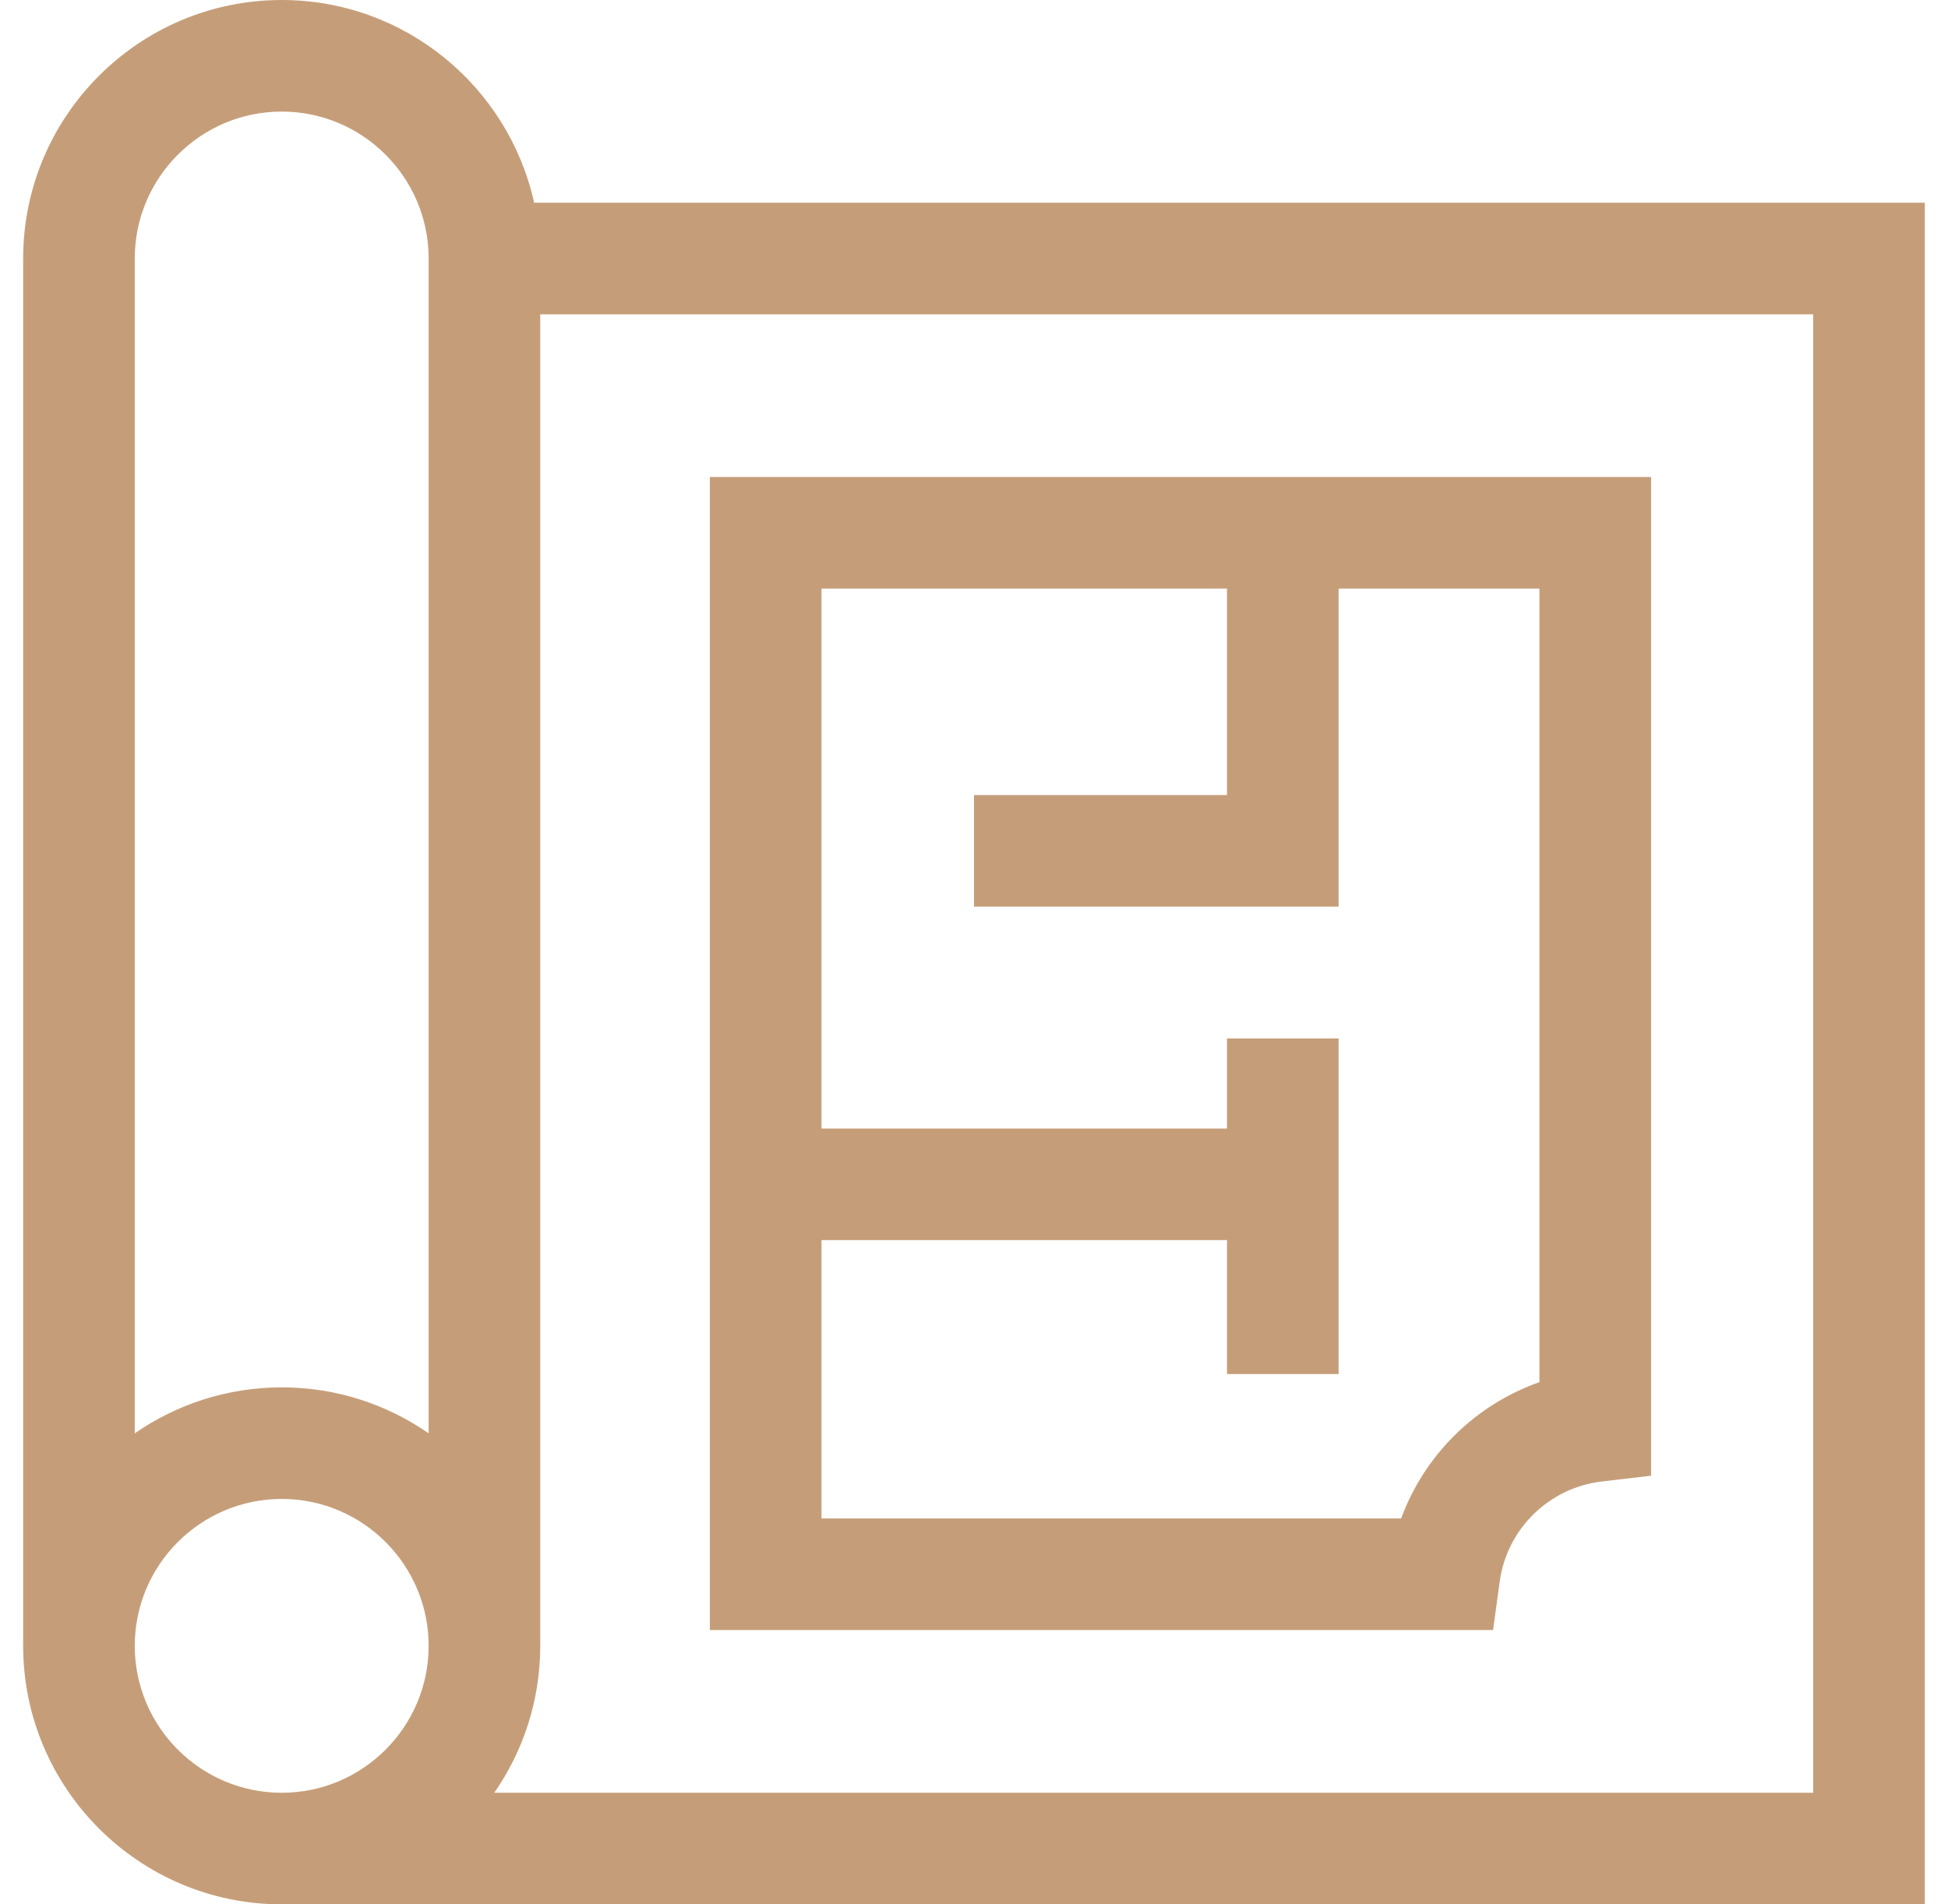<svg width="45" height="44" viewBox="0 0 45 44" fill="none" xmlns="http://www.w3.org/2000/svg">
<path d="M12.339 4.684C11.748 2.008 9.359 0 6.508 0C3.215 0 0.535 2.679 0.535 5.973V38.027C0.535 41.321 3.215 44 6.508 44H44.464V4.684H12.339ZM6.508 2.578C8.38 2.578 9.902 4.101 9.902 5.973V33.117C8.938 32.448 7.768 32.055 6.508 32.055C5.248 32.055 4.078 32.448 3.113 33.117V5.973C3.113 4.101 4.636 2.578 6.508 2.578ZM3.113 38.027C3.113 36.156 4.636 34.633 6.508 34.633C8.38 34.633 9.902 36.156 9.902 38.027C9.902 39.899 8.38 41.422 6.508 41.422C4.636 41.422 3.113 39.899 3.113 38.027ZM41.885 41.422H11.418C12.087 40.457 12.48 39.288 12.48 38.027V7.262H41.885V41.422Z" fill="#C59E79"/>
<path d="M34.491 37.662L34.643 36.547C34.809 35.327 35.78 34.374 37.003 34.23L38.141 34.096V11.021H16.398V37.662H34.491ZM28.344 13.6V18.369H22.5V20.947H30.922V13.6H35.562V31.934C34.084 32.455 32.909 33.612 32.367 35.084H18.977V28.653H28.344V31.747H30.922V23.994H28.344V26.075H18.977V13.6H28.344Z" fill="#C59E79"/>
</svg>
